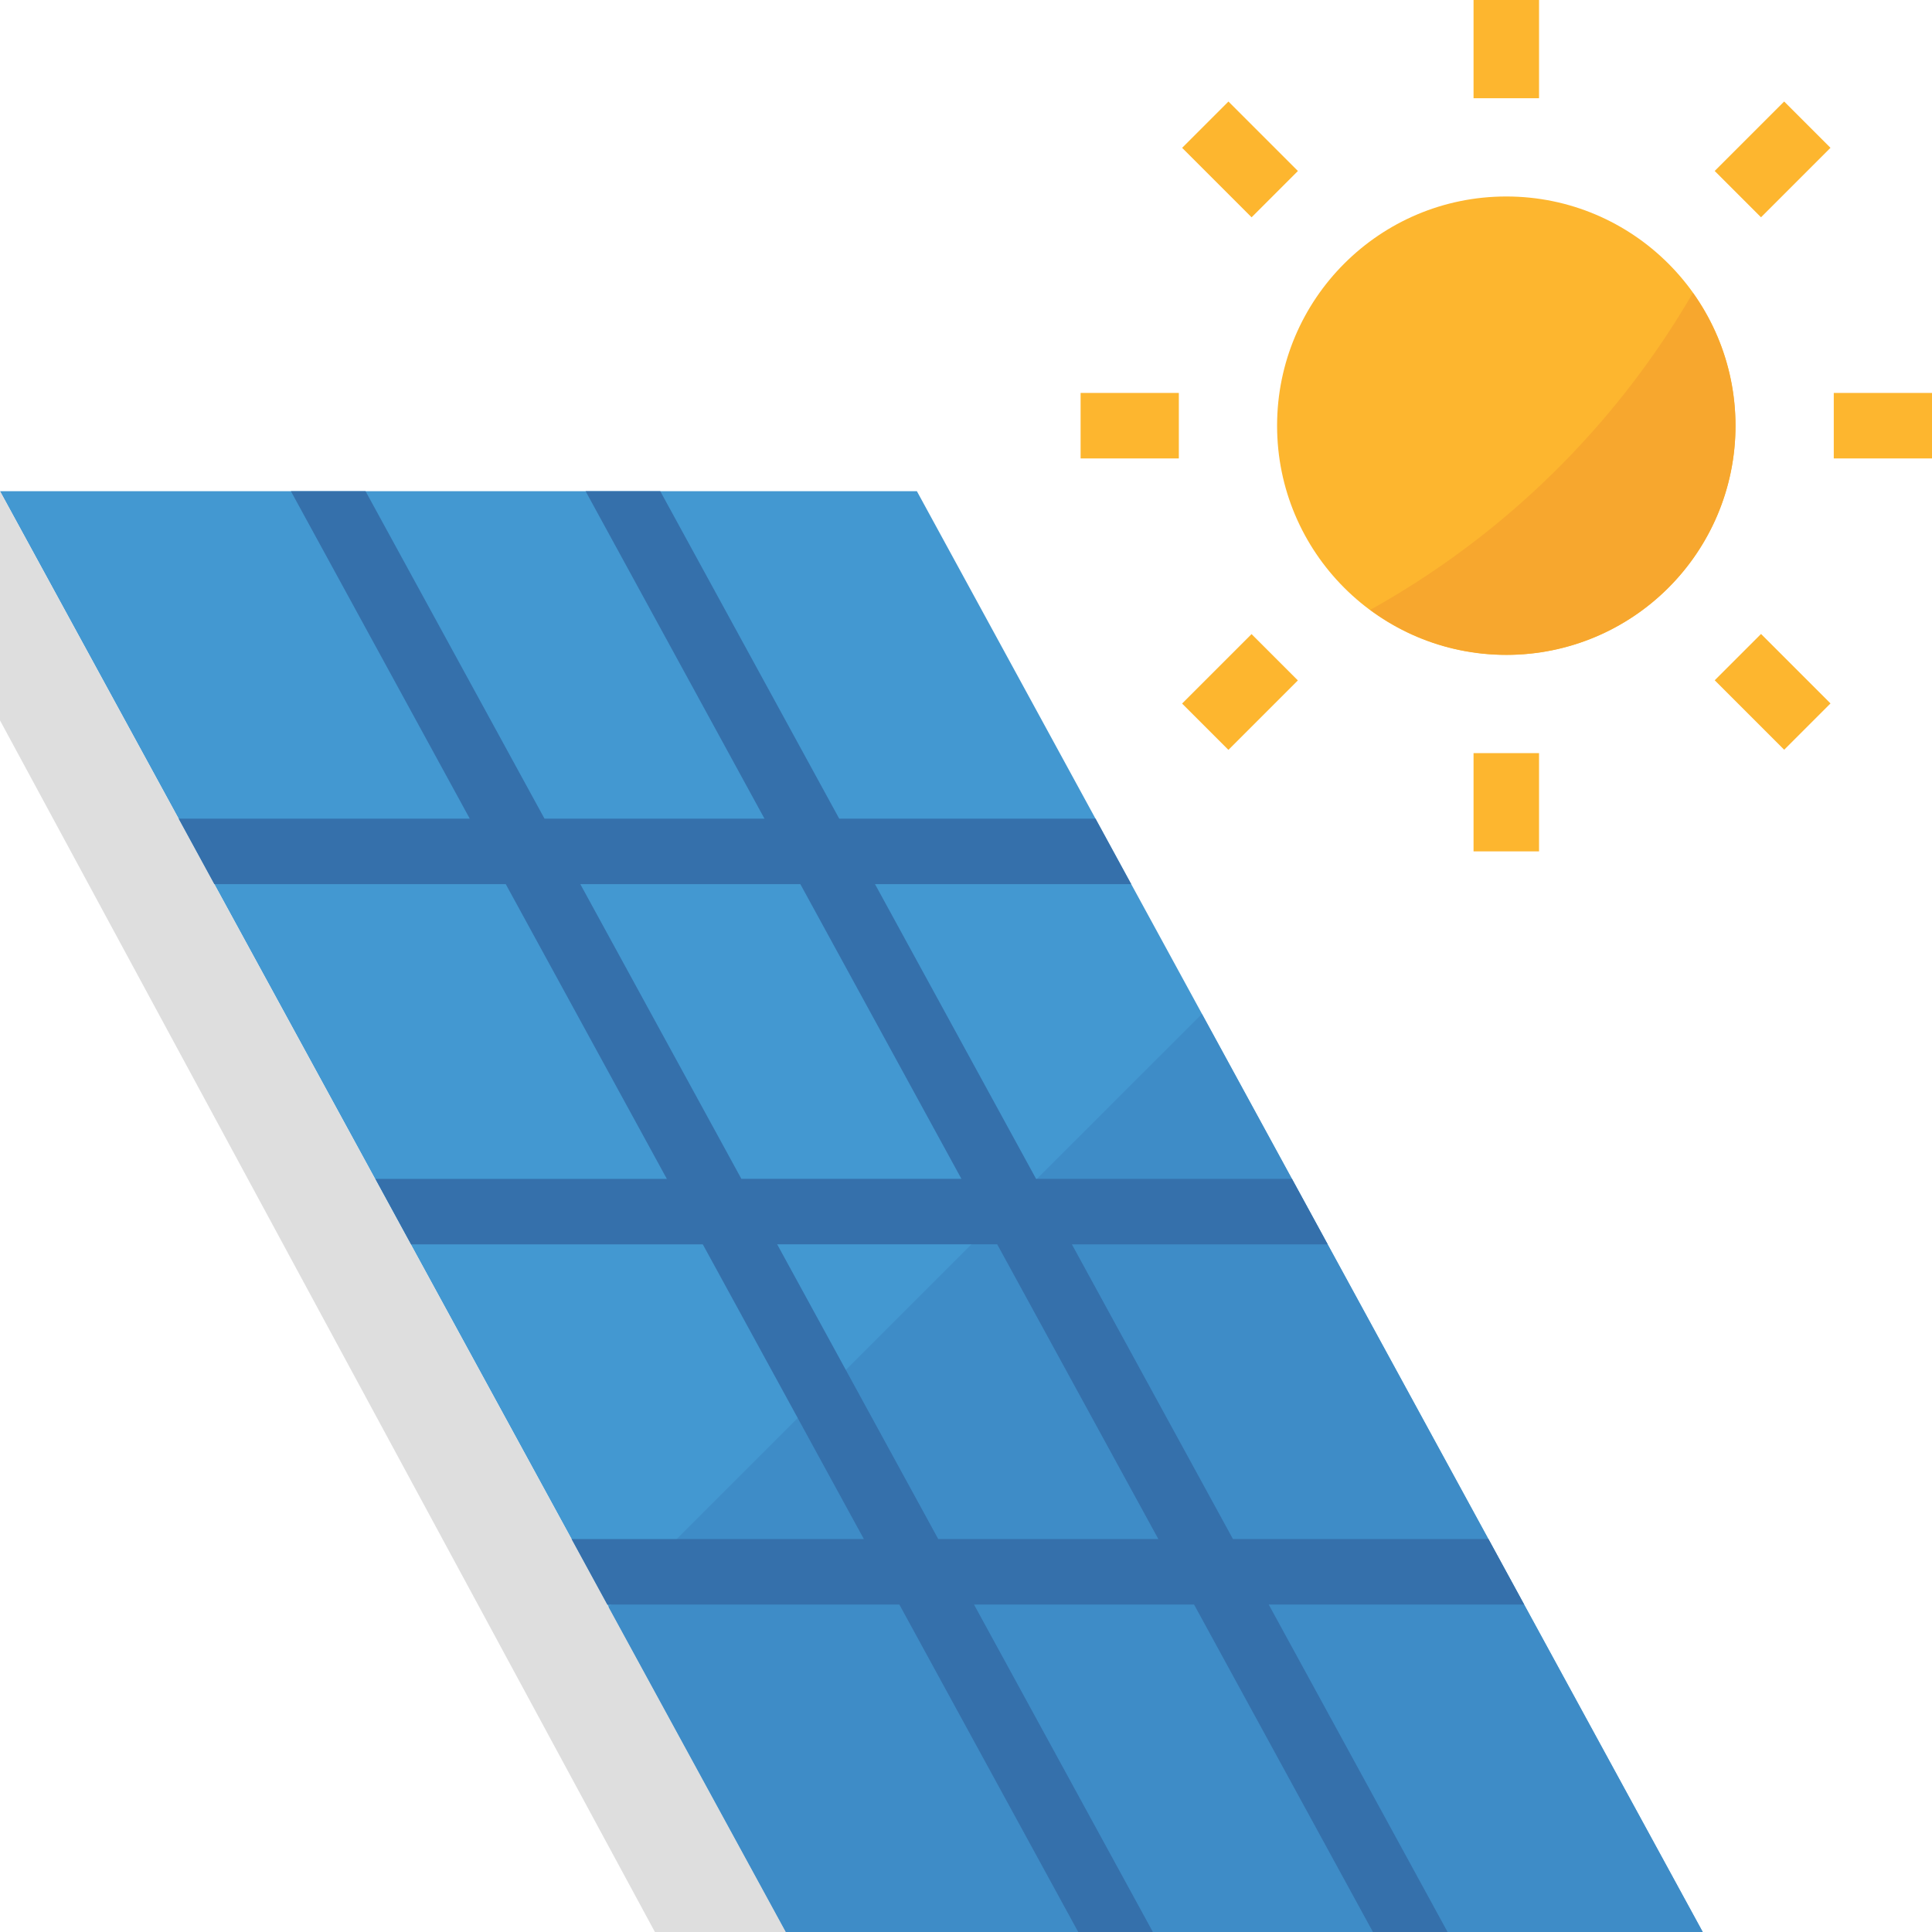 <svg xmlns="http://www.w3.org/2000/svg" id="solar-panel" width="89.648" height="89.648" viewBox="0 0 89.648 89.648">
    <defs>
        <style>
            .cls-1{fill:#4398d1}.cls-2{fill:#fdb62f}.cls-3{fill:#f7a72e}.cls-4{fill:#dedede}.cls-5{fill:#3e8cc7}.cls-6{fill:#3570ab}
        </style>
    </defs>
    <path id="Caminho_355" d="M79.012 186.856H36.467L0 120h42.545z" class="cls-1" data-name="Caminho 355" transform="translate(0 -97.208)"/>
    <g id="Grupo_145" data-name="Grupo 145" transform="translate(50.142)">
        <circle id="Elipse_17" cx="10.636" cy="10.636" r="10.636" class="cls-2" data-name="Elipse 17" transform="translate(9.117 9.117)"/>
        <path id="Caminho_356" d="M360 0h3.039v4.558H360z" class="cls-2" data-name="Caminho 356" transform="translate(-341.767)"/>
        <path id="Caminho_357" d="M360 184h3.039v4.558H360z" class="cls-2" data-name="Caminho 357" transform="translate(-341.767 -149.053)"/>
        <path id="Caminho_358" d="M264 96h4.558v3.039H264z" class="cls-2" data-name="Caminho 358" transform="translate(-264 -77.767)"/>
        <path id="Caminho_359" d="M448 96h4.558v3.039H448z" class="cls-2" data-name="Caminho 359" transform="translate(-413.052 -77.767)"/>
        <path id="Caminho_360" d="M288.8 26.953l2.149-2.149 3.223 3.223-2.149 2.149z" class="cls-2" data-name="Caminho 360" transform="translate(-284.089 -20.093)"/>
        <path id="Caminho_361" d="M418.918 157.033l2.149-2.149 3.223 3.223-2.149 2.149z" class="cls-2" data-name="Caminho 361" transform="translate(-389.494 -125.467)"/>
        <path id="Caminho_362" d="M288.8 158.134l3.223-3.223 2.149 2.149-3.223 3.223z" class="cls-2" data-name="Caminho 362" transform="translate(-284.091 -125.488)"/>
        <path id="Caminho_363" d="M418.914 28.023l3.223-3.223 2.149 2.149-3.223 3.223z" class="cls-2" data-name="Caminho 363" transform="translate(-389.491 -20.09)"/>
    </g>
    <path id="Caminho_364" d="M334.76 86.26a10.624 10.624 0 0 0 14.971-14.708A39.556 39.556 0 0 1 334.76 86.26z" class="cls-3" data-name="Caminho 364" transform="translate(-271.178 -57.962)"/>
    <path id="Caminho_365" d="M0 120v10.636l30.389 56.22h6.078z" class="cls-4" data-name="Caminho 365" transform="translate(0 -97.208)"/>
    <path id="Caminho_366" d="M148.7 275.216l8.223 15.076h42.545l-23.239-42.6z" class="cls-5" data-name="Caminho 366" transform="translate(-120.46 -200.644)"/>
    <path id="Caminho_367" d="M92.562 168.623l-7.474-13.675h11.87l-1.658-3.039H83.427l-7.474-13.675h11.888l-1.656-3.039H74.292L65.988 120h-3.464l8.3 15.195H60.617L52.313 120h-3.464l8.3 15.195H43.64l1.656 3.039h13.523l7.474 13.675H52.77l1.656 3.039h13.536l7.474 13.675H61.873l1.656 3.039h13.554l8.3 15.195h3.464l-8.3-15.195h10.211l8.3 15.195h3.464l-8.3-15.195h11.852l-1.656-3.039zm-30.284-30.39h10.21l7.474 13.675h-10.21zm16.609 30.389l-7.474-13.675h10.21l7.477 13.676z" class="cls-6" data-name="Caminho 367" transform="translate(-35.351 -97.208)"/>
</svg>
